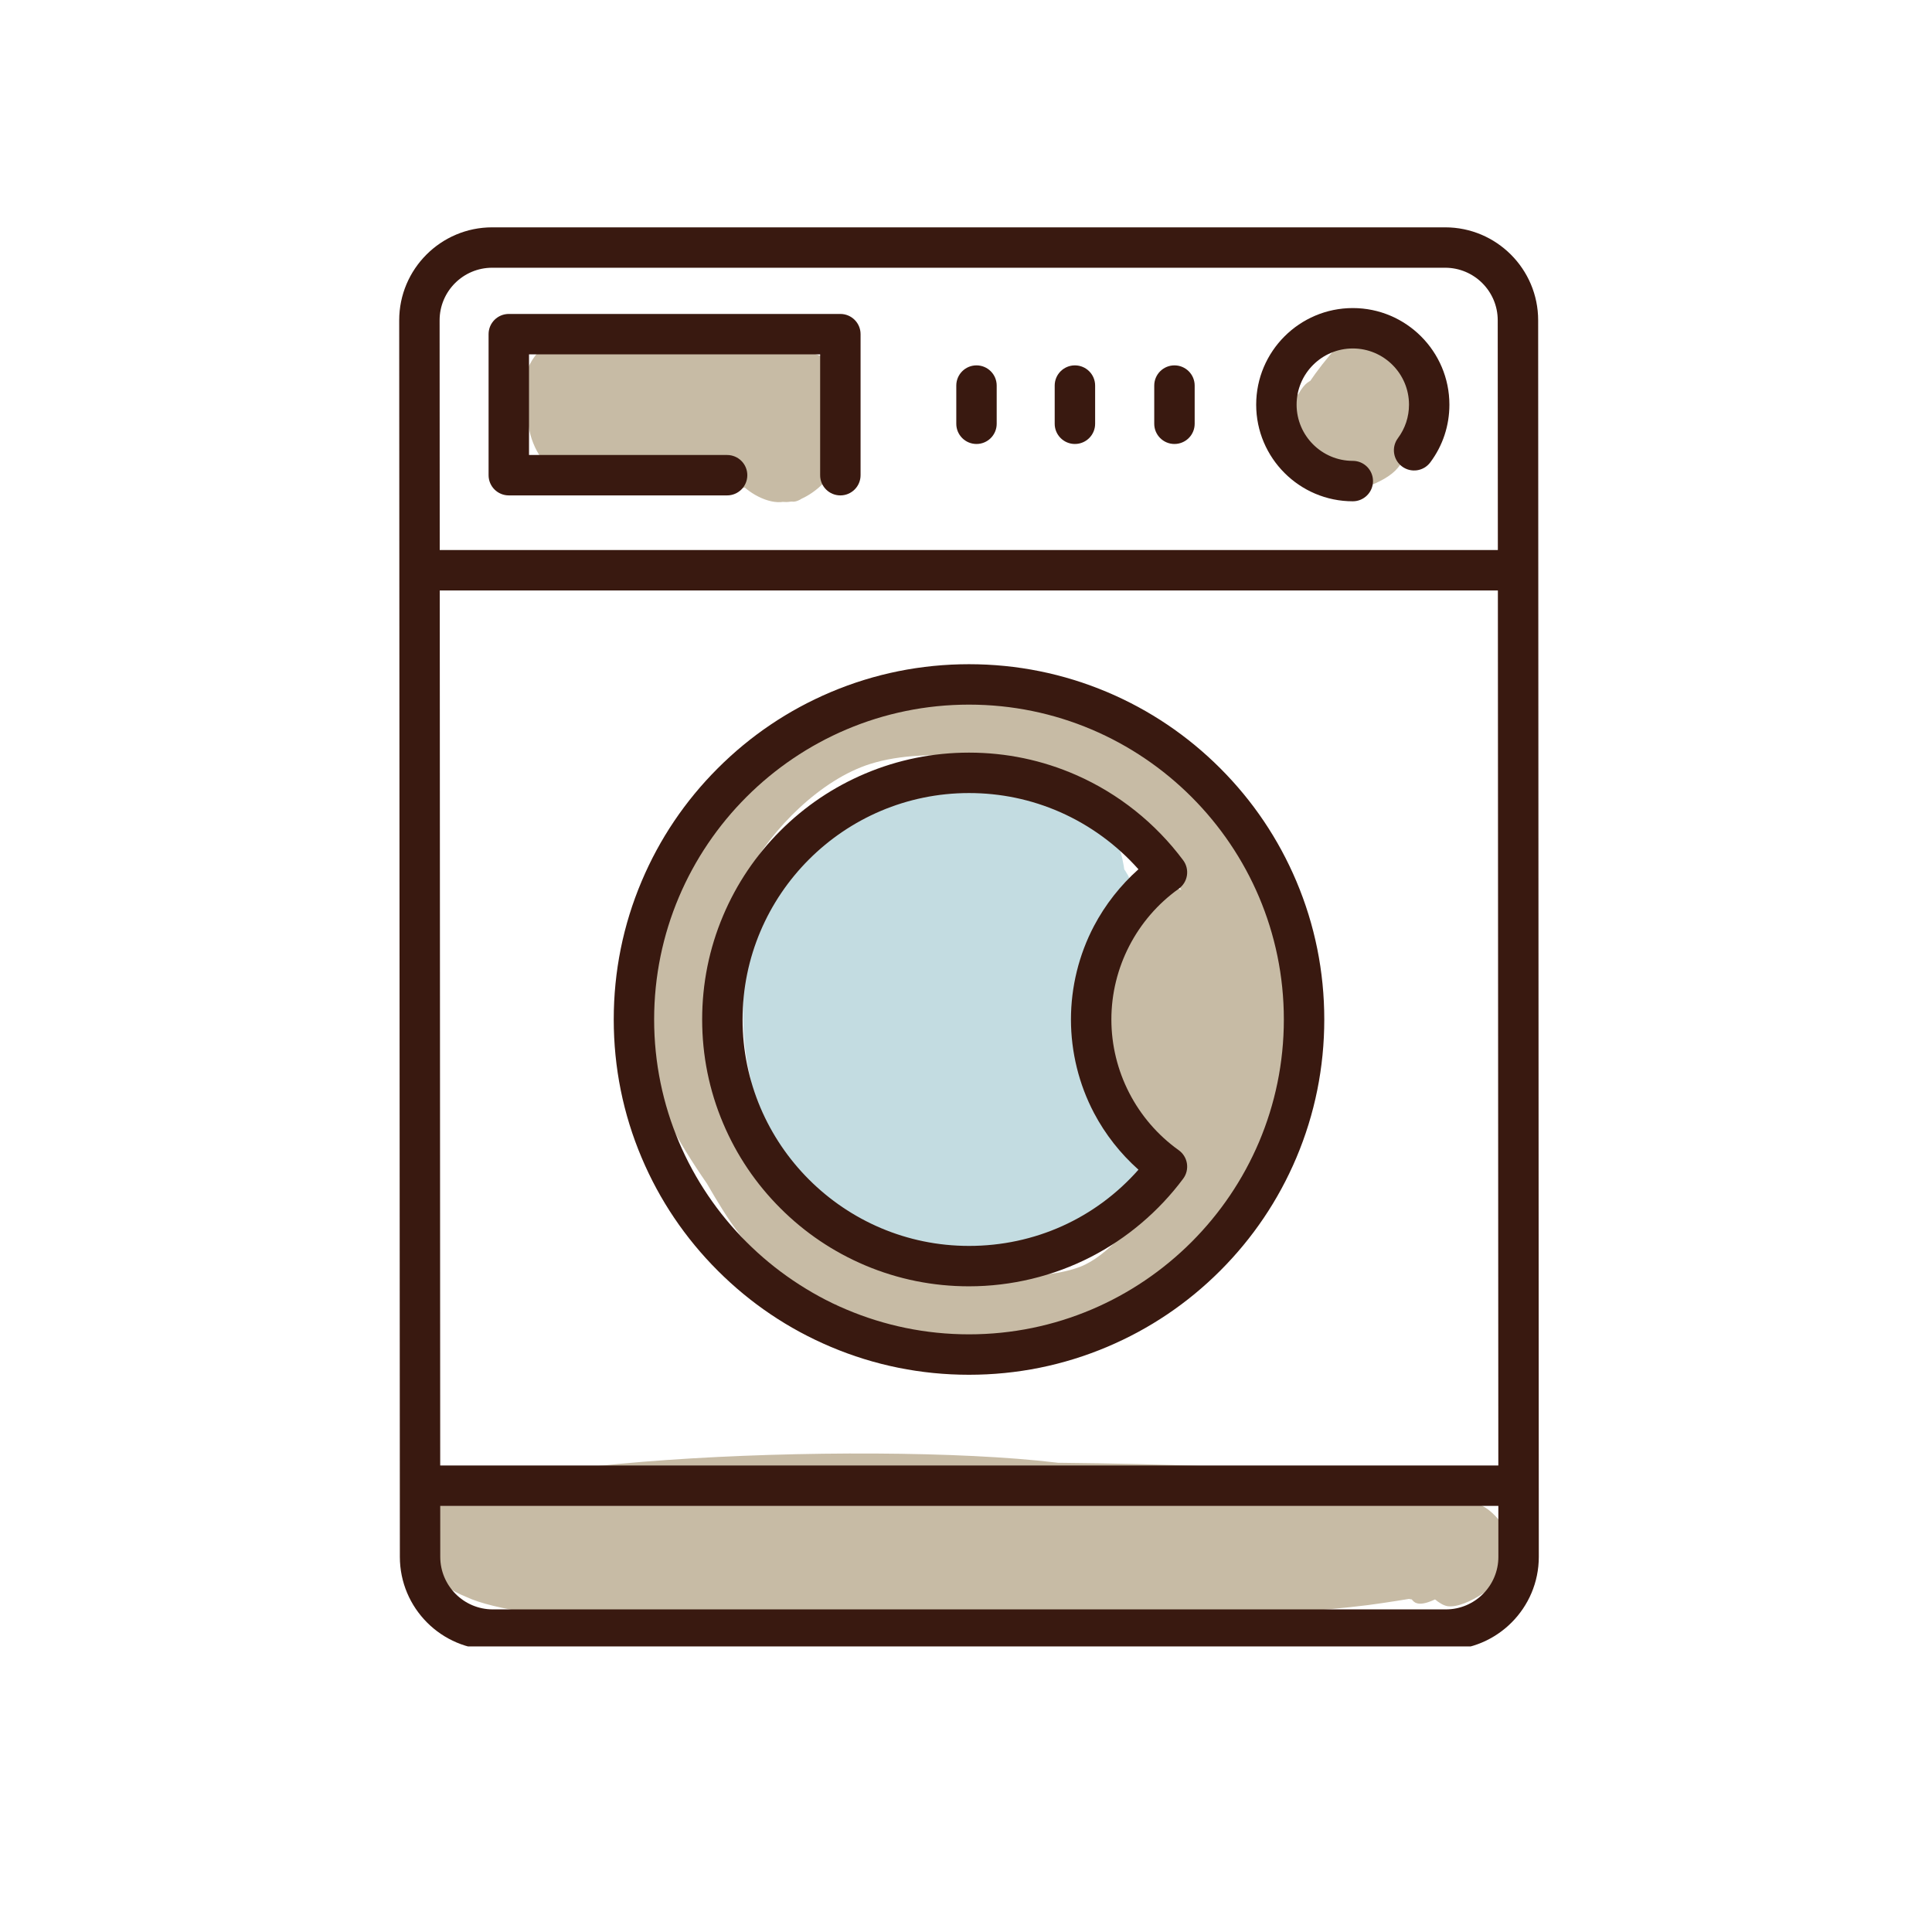 <svg version="1.0" preserveAspectRatio="xMidYMid meet" height="400" viewBox="0 0 300 300" zoomAndPan="magnify" width="400" xmlns:xlink="http://www.w3.org/1999/xlink" xmlns="http://www.w3.org/2000/svg"><defs><clipPath id="5b9053fa97"><path clip-rule="nonzero" d="M 116.301 141.066 L 152.66 141.066 L 152.66 190 L 116.301 190 Z M 116.301 141.066"></path></clipPath><clipPath id="c3bf2bcd48"><path clip-rule="nonzero" d="M 136.586 150.719 C 133.234 175.148 138.504 175.148 139.461 174.191 C 140.418 172.277 131.316 162.215 131.316 157.902 C 131.316 155.508 132.754 152.633 134.672 151.199 C 137.066 149.762 142.336 149.762 144.73 151.676 C 146.648 153.113 147.605 158.863 147.125 161.258 C 146.168 163.172 143.293 165.57 140.898 166.047 C 138.504 166.047 133.711 163.652 132.277 161.738 C 130.84 159.34 131.316 155.988 132.277 154.07 C 133.711 151.676 138.98 148.801 141.379 150.238 C 146.168 152.156 152.395 170.84 152.395 177.543 C 151.918 181.379 150.48 184.25 148.082 186.168 C 145.688 188.562 141.855 190 138.023 190 C 132.277 189.52 120.777 185.211 117.426 178.98 C 114.07 171.316 119.34 149.281 123.652 144.012 C 126.047 141.617 130.84 140.66 133.234 141.617 C 135.629 143.055 136.586 150.719 136.586 150.719"></path></clipPath><clipPath id="efadbc5404"><path clip-rule="nonzero" d="M 115.32 120.5 L 180.383 120.5 L 180.383 195 L 115.32 195 Z M 115.32 120.5"></path></clipPath><clipPath id="1ff79082c3"><path clip-rule="nonzero" d="M 144.25 147.844 C 151.438 166.527 146.648 177.543 146.168 177.543 C 145.688 177.543 147.605 150.238 152.395 143.531 C 156.227 139.699 163.891 136.348 167.246 137.785 C 169.641 138.742 171.559 144.012 171.559 147.844 C 172.035 152.633 164.852 160.301 165.809 165.57 C 166.766 169.879 173.473 172.754 174.43 176.586 C 175.391 180.418 174.43 185.211 172.035 188.082 C 170.598 190 167.246 190.957 163.414 191.918 C 157.188 193.352 143.773 196.707 136.109 193.352 C 127.965 189.52 120.301 178.98 117.426 170.359 C 114.07 161.258 115.031 146.406 118.863 138.742 C 121.738 132.992 127.484 129.16 133.234 126.766 C 139.461 123.891 150 124.371 155.75 124.371 C 159.102 124.371 161.977 123.891 164.371 125.809 C 167.723 128.203 171.559 135.391 171.078 140.18 C 170.598 144.492 166.289 149.762 162.457 152.633 C 158.621 155.988 151.918 158.863 147.605 158.863 C 144.73 158.383 141.855 156.469 139.941 153.594 C 137.066 150.238 133.234 143.055 134.191 138.262 C 134.672 132.992 138.98 126.289 143.773 123.891 C 150.48 121.02 166.289 122.453 171.078 126.766 C 174.43 129.641 175.867 139.223 173.953 142.098 C 172.992 144.492 168.684 145.449 164.852 145.449 C 160.059 145.449 151.918 136.348 147.125 137.785 C 141.855 139.699 140.418 157.426 135.629 159.34 C 131.797 160.777 125.09 158.863 123.172 155.988 C 121.258 153.113 123.172 147.367 124.609 143.531 C 126.527 138.742 130.84 131.078 135.629 128.684 C 139.941 126.766 148.562 125.809 151.438 128.684 C 154.789 131.078 155.27 141.617 153.832 146.406 C 152.395 150.719 144.73 156.945 144.25 156.469 C 143.293 155.988 147.605 143.531 151.438 140.18 C 155.27 137.785 161.977 135.867 165.328 137.785 C 169.641 141.137 166.766 156.469 169.641 164.133 C 172.035 171.316 180.66 178.504 180.18 182.812 C 180.18 185.688 177.305 188.082 175.391 189.043 C 172.516 189.52 166.766 188.562 165.328 186.168 C 163.414 183.773 165.328 175.629 167.246 173.711 C 169.16 172.277 172.992 172.277 175.391 173.234 C 177.305 173.711 180.18 176.586 180.18 178.98 C 180.66 181.855 178.262 187.125 175.867 188.562 C 173.473 190 169.16 189.043 165.809 186.648 C 161.02 183.773 154.789 172.277 152.875 166.527 C 151.438 162.695 150.957 158.863 151.918 155.988 C 152.875 153.113 155.27 150.238 157.188 149.762 C 159.102 149.762 163.414 151.676 163.891 153.594 C 164.371 156.945 156.227 168.441 151.438 169.402 C 147.125 170.359 138.98 166.047 136.586 161.738 C 133.711 156.469 136.109 138.742 138.023 138.262 C 138.98 137.785 142.812 142.098 142.812 144.969 C 143.293 148.324 139.941 155.508 137.066 157.902 C 135.148 159.82 131.797 161.258 129.402 160.777 C 127.484 160.301 124.609 158.383 123.172 155.988 C 121.258 152.156 121.738 143.055 124.133 137.785 C 127.484 131.559 136.109 122.453 143.293 121.02 C 150.48 119.102 162.457 124.852 167.723 128.684 C 171.559 131.078 175.867 135.391 175.867 138.262 C 175.391 141.137 170.598 145.449 167.246 145.93 C 162.457 145.93 154.312 134.43 150.957 135.391 C 149.043 135.867 147.125 141.137 147.605 142.098 C 148.082 143.055 154.789 141.617 154.789 141.617 C 154.789 141.137 142.812 138.262 138.98 140.66 C 135.148 142.574 132.277 149.281 131.797 154.551 C 131.316 160.777 135.629 174.191 140.418 177.066 C 144.25 179.941 154.312 178.98 155.75 176.586 C 157.664 174.191 149.52 167.008 149.52 161.738 C 149.52 155.988 153.352 144.492 155.75 144.492 C 157.188 144.012 158.145 148.801 160.539 149.762 C 162.934 150.719 167.723 147.367 169.16 149.281 C 172.035 153.113 162.934 181.379 157.188 187.125 C 154.312 190 151.438 190.957 147.605 190.957 C 143.293 190.48 134.672 186.648 132.277 182.336 C 129.879 178.504 131.316 169.879 132.754 166.047 C 134.191 163.652 138.023 163.172 138.504 160.777 C 138.98 158.383 132.754 153.113 133.711 151.199 C 134.672 148.801 144.25 147.844 144.25 147.844"></path></clipPath><clipPath id="5377ba059c"><path clip-rule="nonzero" d="M 80.148 52.344 L 129.551 52.344 L 129.551 78 L 80.148 78 Z M 80.148 52.344"></path></clipPath><clipPath id="697ad1fcba"><path clip-rule="nonzero" d="M 99.223 68.324 C 81.496 65.93 79.102 60.66 80.539 58.262 C 82.457 54.91 98.262 52.992 105.449 53.473 C 111.676 53.473 119.82 54.91 122.695 58.262 C 124.609 60.66 125.09 65.93 123.652 68.801 C 122.695 71.676 120.301 74.07 116.469 75.508 C 109.762 77.426 88.684 76.469 84.852 72.156 C 82.457 69.281 82.457 62.574 84.852 59.699 C 87.723 56.348 98.742 55.391 105.449 55.867 C 112.633 56.348 123.172 59.699 127.008 63.531 C 128.922 65.93 129.879 70.238 128.922 72.633 C 127.965 75.031 124.133 77.902 121.738 77.902 C 119.34 78.383 115.988 76.469 114.551 74.551 C 113.113 73.113 112.633 69.281 113.594 66.887 C 114.551 64.492 119.34 61.617 121.738 61.617 C 124.133 61.617 127.484 63.531 128.441 65.449 C 129.402 67.367 129.879 71.199 128.922 73.594 C 127.965 75.508 124.609 77.902 122.695 77.902 C 119.82 78.383 114.07 75.508 113.594 73.113 C 113.113 70.238 118.383 61.617 121.258 61.617 C 123.652 61.137 129.402 65.93 129.402 68.801 C 129.879 71.676 125.57 77.902 123.172 77.902 C 121.258 77.902 120.301 72.156 116.945 70.719 C 110.719 68.324 92.035 75.988 86.289 73.113 C 83.414 71.676 81.977 67.367 81.977 64.969 C 82.457 62.574 85.328 59.223 88.203 57.785 C 93.473 55.867 108.801 56.828 112.156 60.18 C 114.07 62.098 115.031 67.844 113.113 69.762 C 109.762 73.113 84.371 69.762 81.496 65.449 C 79.582 63.055 81.496 56.348 83.891 54.43 C 87.246 52.035 97.305 52.035 101.137 53.953 C 104.012 55.391 106.887 59.699 106.406 62.098 C 106.406 64.492 99.223 68.324 99.223 68.324"></path></clipPath><clipPath id="819d3cf090"><path clip-rule="nonzero" d="M 199.605 49 L 220.383 49 L 220.383 76.344 L 199.605 76.344 Z M 199.605 49"></path></clipPath><clipPath id="1d5f9f0f07"><path clip-rule="nonzero" d="M 216.109 70.238 C 211.316 62.098 206.047 62.574 205.09 64.012 C 203.652 65.449 208.441 73.113 207.484 74.07 C 206.527 74.551 202.215 72.156 200.777 70.238 C 199.82 68.801 199.34 64.969 200.301 63.055 C 201.258 60.66 205.09 58.262 207.484 58.262 C 209.879 57.785 213.234 60.18 214.191 62.098 C 215.629 64.012 215.629 67.367 214.672 69.281 C 213.234 71.676 208.441 74.07 206.047 73.594 C 203.652 73.594 200.777 71.199 200.301 69.281 C 199.34 66.887 200.777 61.617 202.695 59.699 C 204.133 58.262 207.965 57.785 209.879 58.262 C 211.797 59.223 214.672 61.617 215.148 63.531 C 215.629 65.93 213.711 71.199 211.797 72.633 C 209.879 74.07 206.527 74.07 204.133 73.113 C 202.215 72.156 199.82 69.281 199.82 66.887 C 199.82 62.574 209.879 49.641 213.711 49.16 C 216.109 49.16 218.98 52.516 219.941 55.867 C 220.898 59.699 219.941 69.281 217.066 72.633 C 215.148 75.031 209.402 76.945 207.008 75.988 C 204.609 75.031 201.738 71.676 201.258 68.801 C 201.258 65.93 203.652 61.617 205.57 59.223 C 207.484 57.785 211.316 56.348 213.711 56.828 C 216.109 57.305 218.98 60.66 219.461 62.574 C 219.941 64.969 216.109 70.238 216.109 70.238"></path></clipPath><clipPath id="7478203fea"><path clip-rule="nonzero" d="M 65 225.559 L 235.277 225.559 L 235.277 252.926 L 65 252.926 Z M 65 225.559"></path></clipPath><clipPath id="d8ab0d20f8"><path clip-rule="nonzero" d="M 175.391 243.652 C 72.875 248.922 68.082 246.527 66.168 243.652 C 64.73 241.258 65.211 237.902 66.168 235.988 C 67.125 234.07 69.043 232.633 72.875 231.676 C 89.641 226.406 203.172 224.969 220.898 231.199 C 225.211 232.633 227.605 234.551 228.562 236.945 C 229.043 239.34 229.043 242.695 227.125 244.609 C 221.379 249.879 187.844 251.797 178.742 248.922 C 173.953 247.484 170.598 244.133 170.121 241.258 C 169.641 238.863 172.516 234.07 176.348 232.156 C 183.531 228.324 209.402 228.801 215.148 232.156 C 217.543 233.594 217.066 237.426 218.98 238.383 C 221.379 238.863 227.605 232.633 230 234.07 C 232.395 234.551 235.27 240.301 234.789 242.695 C 233.832 245.57 227.605 249.879 224.73 249.402 C 222.336 248.922 218.98 244.133 218.504 241.738 C 218.023 239.34 219.941 235.988 221.855 234.551 C 223.773 233.594 227.125 232.633 229.52 233.594 C 231.438 234.07 233.832 236.945 234.789 239.34 C 235.27 240.777 235.27 243.172 234.312 244.609 C 231.918 247.008 222.812 247.965 215.148 248.441 C 204.609 249.879 183.531 251.316 176.348 248.441 C 173.473 247.484 171.559 245.57 170.598 243.172 C 169.641 241.258 169.641 237.426 171.559 235.508 C 174.43 232.633 184.012 231.676 191.199 231.199 C 200.777 230.238 219.941 227.844 224.73 232.156 C 227.605 235.031 228.562 242.215 227.125 244.609 C 225.211 247.484 220.898 247.965 214.672 248.922 C 193.113 252.277 89.641 256.109 72.395 247.965 C 67.605 246.047 65.211 242.695 65.211 239.82 C 65.211 236.945 68.082 233.594 72.875 231.676 C 86.766 224.969 160.539 223.531 174.43 229.281 C 178.742 230.719 181.137 233.594 181.137 235.988 C 181.617 238.383 175.391 243.652 175.391 243.652"></path></clipPath><clipPath id="bf438edf03"><path clip-rule="nonzero" d="M 216 233.504 L 230.086 233.504 L 230.086 249.148 L 216 249.148 Z M 216 233.504"></path></clipPath><clipPath id="f4e6ec80cc"><path clip-rule="nonzero" d="M 228.562 246.527 C 219.941 249.402 216.586 247.484 216.109 245.57 C 215.629 243.172 219.941 235.031 222.336 235.031 C 224.73 234.551 230.48 242.215 230 244.609 C 229.043 247.008 219.941 249.402 218.023 247.965 C 216.109 246.527 217.543 236.945 219.461 235.508 C 221.379 234.551 230 239.34 230 241.258 C 230.48 243.652 222.336 249.879 219.941 248.922 C 218.023 248.441 215.629 238.863 217.543 236.469 C 218.98 234.07 227.125 232.633 229.043 234.551 C 230.957 235.988 228.562 246.527 228.562 246.527"></path></clipPath><clipPath id="dc42616cb5"><path clip-rule="nonzero" d="M 103.453 53.387 L 131 53.387 L 131 65.914 L 103.453 65.914 Z M 103.453 53.387"></path></clipPath><clipPath id="1d04d5a228"><path clip-rule="nonzero" d="M 121.738 64.012 C 104.492 61.137 103.055 56.828 104.492 55.391 C 106.887 52.516 124.609 52.992 128.441 55.867 C 130.359 57.305 131.316 60.18 130.84 62.098 C 130.359 63.531 127.484 65.449 126.047 65.449 C 124.609 64.969 121.258 58.262 122.215 56.828 C 122.695 55.867 129.879 56.348 130.359 57.785 C 131.316 59.223 128.441 64.969 126.527 65.449 C 125.09 65.449 120.777 60.66 121.258 59.223 C 121.258 57.305 126.047 54.91 127.484 55.391 C 128.922 55.867 131.316 59.223 130.84 60.66 C 130.84 62.574 128.441 64.492 126.047 65.449 C 122.215 66.406 110.719 65.449 107.367 63.055 C 104.969 61.617 103.055 59.223 103.531 57.785 C 104.492 55.391 118.863 52.516 122.695 54.43 C 125.09 55.391 127.484 58.742 127.008 60.66 C 126.527 62.098 121.738 64.012 121.738 64.012"></path></clipPath><clipPath id="36a9537139"><path clip-rule="nonzero" d="M 98.512 106 L 201.617 106 L 201.617 210 L 98.512 210 Z M 98.512 106"></path></clipPath><clipPath id="48fdd5614d"><path clip-rule="nonzero" d="M 188.324 147.363 C 173.473 172.277 173.473 154.551 174.43 148.801 C 174.91 145.93 174.91 142.098 176.348 141.617 C 177.785 141.137 183.531 144.012 184.012 146.406 C 184.969 148.801 182.574 154.551 180.66 156.469 C 179.223 157.426 175.391 158.383 174.91 157.426 C 173.953 155.508 181.617 139.223 185.93 137.785 C 188.324 136.828 192.633 138.262 194.551 140.66 C 196.945 144.492 195.031 155.508 193.594 162.215 C 192.156 168.441 189.281 179.941 185.93 180.898 C 184.012 181.379 179.699 177.543 179.223 175.148 C 178.262 171.316 186.406 164.609 187.367 158.863 C 188.324 153.594 184.012 145.93 185.449 142.098 C 185.93 140.18 187.844 138.262 189.762 137.785 C 191.676 137.785 194.551 139.223 195.988 141.617 C 198.863 146.887 197.426 165.09 195.031 173.234 C 193.113 178.504 188.801 185.688 186.406 185.688 C 184.492 185.688 182.098 182.336 182.098 179.941 C 181.617 176.109 188.801 169.879 189.762 164.609 C 191.199 159.34 191.676 154.551 189.281 149.281 C 186.406 141.137 177.305 127.723 167.723 122.453 C 159.102 117.664 144.25 115.75 135.148 118.621 C 127.484 121.02 119.82 128.684 115.988 135.867 C 111.676 143.055 108.801 154.551 110.719 163.172 C 112.633 171.797 120.777 182.336 126.527 187.605 C 131.316 191.918 135.629 193.832 141.855 195.27 C 149.043 197.188 160.059 199.582 167.723 196.707 C 176.348 193.352 184.492 175.629 190.238 174.191 C 193.113 173.234 197.902 174.672 198.383 176.586 C 198.863 178.023 193.594 184.73 191.676 184.73 C 190.238 184.25 187.367 177.543 188.324 175.629 C 189.281 174.191 193.113 173.234 195.031 173.711 C 196.945 174.191 198.863 177.066 198.863 179.461 C 198.383 184.25 188.801 195.75 181.617 200.539 C 173.953 205.809 163.891 209.641 154.312 209.641 C 144.25 209.641 129.879 203.414 121.738 198.145 C 115.988 194.312 113.113 189.52 109.762 183.773 C 105.449 177.543 100.66 169.402 99.223 162.215 C 98.262 155.031 99.223 147.844 101.137 141.137 C 103.055 134.91 105.93 128.684 110.238 123.414 C 115.988 117.664 124.609 110.957 132.754 108.082 C 140.418 105.688 150.48 106.168 158.145 107.125 C 163.891 108.082 168.203 109.52 173.473 113.352 C 181.617 119.102 195.508 132.035 199.34 142.574 C 202.695 151.676 201.738 163.652 198.863 171.316 C 196.469 177.543 189.281 185.688 186.406 185.688 C 184.492 185.688 182.574 182.812 182.098 179.941 C 179.699 172.754 180.66 147.363 185.449 142.098 C 187.844 139.699 193.113 138.742 195.508 140.66 C 198.863 143.055 199.34 157.902 197.426 164.609 C 195.988 170.84 190.719 178.504 187.367 180.418 C 185.449 181.379 182.574 180.898 181.137 179.461 C 179.699 178.504 179.223 175.629 179.223 172.277 C 179.223 165.09 181.617 141.137 185.93 137.785 C 187.844 136.348 192.156 136.828 193.113 138.262 C 195.031 141.617 188.324 160.777 183.531 164.133 C 180.18 166.527 174.43 165.57 172.035 164.133 C 170.121 162.695 169.641 159.82 169.16 156.945 C 169.16 153.113 172.035 145.449 174.43 142.098 C 175.867 139.699 177.785 137.785 179.699 137.785 C 181.617 137.305 185.449 138.262 186.887 141.137 C 190.238 146.406 188.324 173.234 184.492 178.023 C 182.574 179.941 178.742 180.898 176.828 179.941 C 174.43 178.504 172.035 173.711 171.559 169.402 C 171.078 162.695 175.867 146.406 179.699 142.574 C 181.137 141.137 184.492 140.18 185.93 141.137 C 187.367 142.098 188.324 147.363 188.324 147.363"></path></clipPath><clipPath id="3588cb5ace"><path clip-rule="nonzero" d="M 61.988 35.301 L 238.945 35.301 L 238.945 255.656 L 61.988 255.656 Z M 61.988 35.301"></path></clipPath></defs><g clip-path="url(#5b9053fa97)"><g clip-path="url(#c3bf2bcd48)"><path fill-rule="nonzero" fill-opacity="1" d="M 98.262 122.453 L 171.559 122.453 L 171.559 209.203 L 98.262 209.203 Z M 98.262 122.453" fill="#c3dce1"></path></g></g><g clip-path="url(#efadbc5404)"><g clip-path="url(#1ff79082c3)"><path fill-rule="nonzero" fill-opacity="1" d="M 98.262 101.855 L 199.82 101.855 L 199.82 212.539 L 98.262 212.539 Z M 98.262 101.855" fill="#c3dce1"></path></g></g><g clip-path="url(#5377ba059c)"><g clip-path="url(#697ad1fcba)"><path fill-rule="nonzero" fill-opacity="1" d="M 61.379 34.312 L 149.062 34.312 L 149.062 97.543 L 61.379 97.543 Z M 61.379 34.312" fill="#c7bba5"></path></g></g><g clip-path="url(#819d3cf090)"><g clip-path="url(#1d5f9f0f07)"><path fill-rule="nonzero" fill-opacity="1" d="M 180.66 30 L 239.102 30 L 239.102 95.062 L 180.66 95.062 Z M 180.66 30" fill="#c7bba5"></path></g></g><g clip-path="url(#7478203fea)"><g clip-path="url(#d8ab0d20f8)"><path fill-rule="nonzero" fill-opacity="1" d="M 46.047 210.121 L 253.992 210.121 L 253.992 270 L 46.047 270 Z M 46.047 210.121" fill="#c7bba5"></path></g></g><g clip-path="url(#bf438edf03)"><g clip-path="url(#f4e6ec80cc)"><path fill-rule="nonzero" fill-opacity="1" d="M 196.945 215.391 L 249.641 215.391 L 249.641 269.113 L 196.945 269.113 Z M 196.945 215.391" fill="#c7bba5"></path></g></g><g clip-path="url(#dc42616cb5)"><g clip-path="url(#1d04d5a228)"><path fill-rule="nonzero" fill-opacity="1" d="M 84.371 35.27 L 150.48 35.27 L 150.48 84.609 L 84.371 84.609 Z M 84.371 35.27" fill="#c7bba5"></path></g></g><g clip-path="url(#36a9537139)"><g clip-path="url(#48fdd5614d)"><path fill-rule="nonzero" fill-opacity="1" d="M 80.059 87.965 L 218.98 87.965 L 218.98 229.059 L 80.059 229.059 Z M 80.059 87.965" fill="#c7bba5"></path></g></g><path fill-rule="nonzero" fill-opacity="1" d="M 210.062 77.84 C 211.793 77.84 213.199 76.434 213.199 74.699 C 213.199 72.969 211.793 71.562 210.062 71.562 C 205.25 71.562 201.336 67.648 201.336 62.836 C 201.336 58.023 205.25 54.109 210.062 54.109 C 214.875 54.109 218.789 58.023 218.789 62.836 C 218.789 64.73 218.191 66.531 217.066 68.043 C 216.031 69.434 216.316 71.398 217.707 72.434 C 219.098 73.469 221.062 73.184 222.098 71.793 C 224.039 69.188 225.062 66.094 225.062 62.836 C 225.062 54.566 218.332 47.836 210.062 47.836 C 201.789 47.836 195.059 54.566 195.059 62.836 C 195.059 71.109 201.789 77.84 210.062 77.84" fill="#391910"></path><path fill-rule="nonzero" fill-opacity="1" d="M 79.008 76.926 L 112.906 76.926 C 114.637 76.926 116.043 75.523 116.043 73.789 C 116.043 72.055 114.637 70.652 112.906 70.652 L 82.145 70.652 L 82.145 55.023 L 127.352 55.023 L 127.352 73.789 C 127.352 75.523 128.758 76.926 130.492 76.926 C 132.223 76.926 133.629 75.523 133.629 73.789 L 133.629 51.887 C 133.629 50.152 132.223 48.75 130.492 48.75 L 79.008 48.75 C 77.273 48.75 75.867 50.152 75.867 51.887 L 75.867 73.789 C 75.867 75.523 77.273 76.926 79.008 76.926" fill="#391910"></path><path fill-rule="nonzero" fill-opacity="1" d="M 151.629 68.941 C 153.363 68.941 154.766 67.535 154.766 65.805 L 154.766 59.871 C 154.766 58.137 153.363 56.734 151.629 56.734 C 149.895 56.734 148.492 58.137 148.492 59.871 L 148.492 65.805 C 148.492 67.535 149.895 68.941 151.629 68.941" fill="#391910"></path><path fill-rule="nonzero" fill-opacity="1" d="M 166.91 68.941 C 168.645 68.941 170.051 67.535 170.051 65.805 L 170.051 59.871 C 170.051 58.137 168.645 56.734 166.91 56.734 C 165.18 56.734 163.773 58.137 163.773 59.871 L 163.773 65.805 C 163.773 67.535 165.18 68.941 166.91 68.941" fill="#391910"></path><path fill-rule="nonzero" fill-opacity="1" d="M 182.367 68.941 C 184.102 68.941 185.508 67.535 185.508 65.805 L 185.508 59.871 C 185.508 58.137 184.102 56.734 182.367 56.734 C 180.637 56.734 179.23 58.137 179.23 59.871 L 179.23 65.805 C 179.23 67.535 180.637 68.941 182.367 68.941" fill="#391910"></path><path fill-rule="nonzero" fill-opacity="1" d="M 150.465 207.195 C 123.508 207.195 101.574 185.262 101.574 158.305 C 101.574 131.348 123.508 109.414 150.465 109.414 C 177.426 109.414 199.355 131.348 199.355 158.305 C 199.355 185.262 177.426 207.195 150.465 207.195 Z M 201.297 136.832 C 198.516 130.262 194.539 124.359 189.477 119.297 C 184.41 114.23 178.512 110.254 171.941 107.473 C 165.137 104.598 157.91 103.137 150.465 103.137 C 143.02 103.137 135.793 104.598 128.992 107.473 C 122.422 110.254 116.523 114.23 111.457 119.297 C 106.391 124.359 102.414 130.262 99.637 136.832 C 96.758 143.633 95.301 150.859 95.301 158.305 C 95.301 165.75 96.758 172.977 99.637 179.777 C 102.414 186.348 106.391 192.25 111.457 197.312 C 116.523 202.379 122.422 206.355 128.992 209.133 C 135.793 212.012 143.02 213.473 150.465 213.473 C 157.91 213.473 165.137 212.012 171.941 209.133 C 178.512 206.355 184.41 202.379 189.477 197.312 C 194.539 192.25 198.516 186.348 201.297 179.777 C 204.172 172.977 205.633 165.75 205.633 158.305 C 205.633 150.859 204.172 143.633 201.297 136.832" fill="#391910"></path><path fill-rule="nonzero" fill-opacity="1" d="M 169.871 143.793 C 167.535 148.234 166.297 153.254 166.297 158.305 C 166.297 163.355 167.535 168.371 169.871 172.816 C 171.617 176.133 173.977 179.133 176.781 181.629 C 170.105 189.188 160.676 193.465 150.465 193.465 C 131.078 193.465 115.305 177.691 115.305 158.305 C 115.305 138.918 131.078 123.145 150.465 123.145 C 155.375 123.145 160.125 124.137 164.582 126.09 C 169.234 128.137 173.402 131.18 176.777 134.98 C 173.973 137.48 171.617 140.48 169.871 143.793 Z M 183.027 138.012 C 183.715 137.52 184.176 136.773 184.305 135.941 C 184.434 135.109 184.227 134.258 183.723 133.582 C 179.422 127.809 173.676 123.23 167.105 120.344 C 161.848 118.039 156.25 116.867 150.465 116.867 C 144.875 116.867 139.445 117.965 134.336 120.125 C 129.402 122.215 124.969 125.199 121.168 129.004 C 117.363 132.809 114.375 137.242 112.289 142.176 C 110.125 147.285 109.031 152.711 109.031 158.305 C 109.031 163.898 110.125 169.324 112.289 174.434 C 114.375 179.371 117.363 183.801 121.168 187.605 C 124.969 191.41 129.402 194.395 134.336 196.484 C 139.445 198.645 144.875 199.738 150.465 199.738 C 157.031 199.738 163.57 198.164 169.371 195.184 C 174.984 192.305 179.945 188.098 183.723 183.027 C 184.227 182.352 184.434 181.5 184.305 180.668 C 184.176 179.832 183.715 179.09 183.027 178.598 C 176.48 173.922 172.574 166.336 172.574 158.305 C 172.574 150.273 176.48 142.688 183.027 138.012" fill="#391910"></path><g clip-path="url(#3588cb5ace)"><path fill-rule="nonzero" fill-opacity="1" d="M 224.508 249.906 L 76.523 249.906 C 72.023 249.906 68.363 246.246 68.363 241.746 L 68.359 233.836 L 232.664 233.836 L 232.668 241.746 C 232.668 246.246 229.008 249.906 224.508 249.906 Z M 76.422 41.574 L 224.406 41.574 C 228.906 41.574 232.566 45.234 232.566 49.734 L 232.586 85.41 L 68.281 85.41 L 68.262 49.734 C 68.262 45.234 71.922 41.574 76.422 41.574 Z M 68.285 91.684 L 232.59 91.684 L 232.66 227.562 L 68.355 227.562 Z M 238.844 49.734 C 238.844 41.773 232.367 35.301 224.406 35.301 L 76.422 35.301 C 68.465 35.301 61.988 41.773 61.988 49.734 L 62.09 241.746 C 62.09 249.707 68.562 256.184 76.523 256.184 L 224.508 256.184 C 232.469 256.184 238.945 249.707 238.945 241.746 L 238.844 49.734" fill="#391910"></path></g></svg>